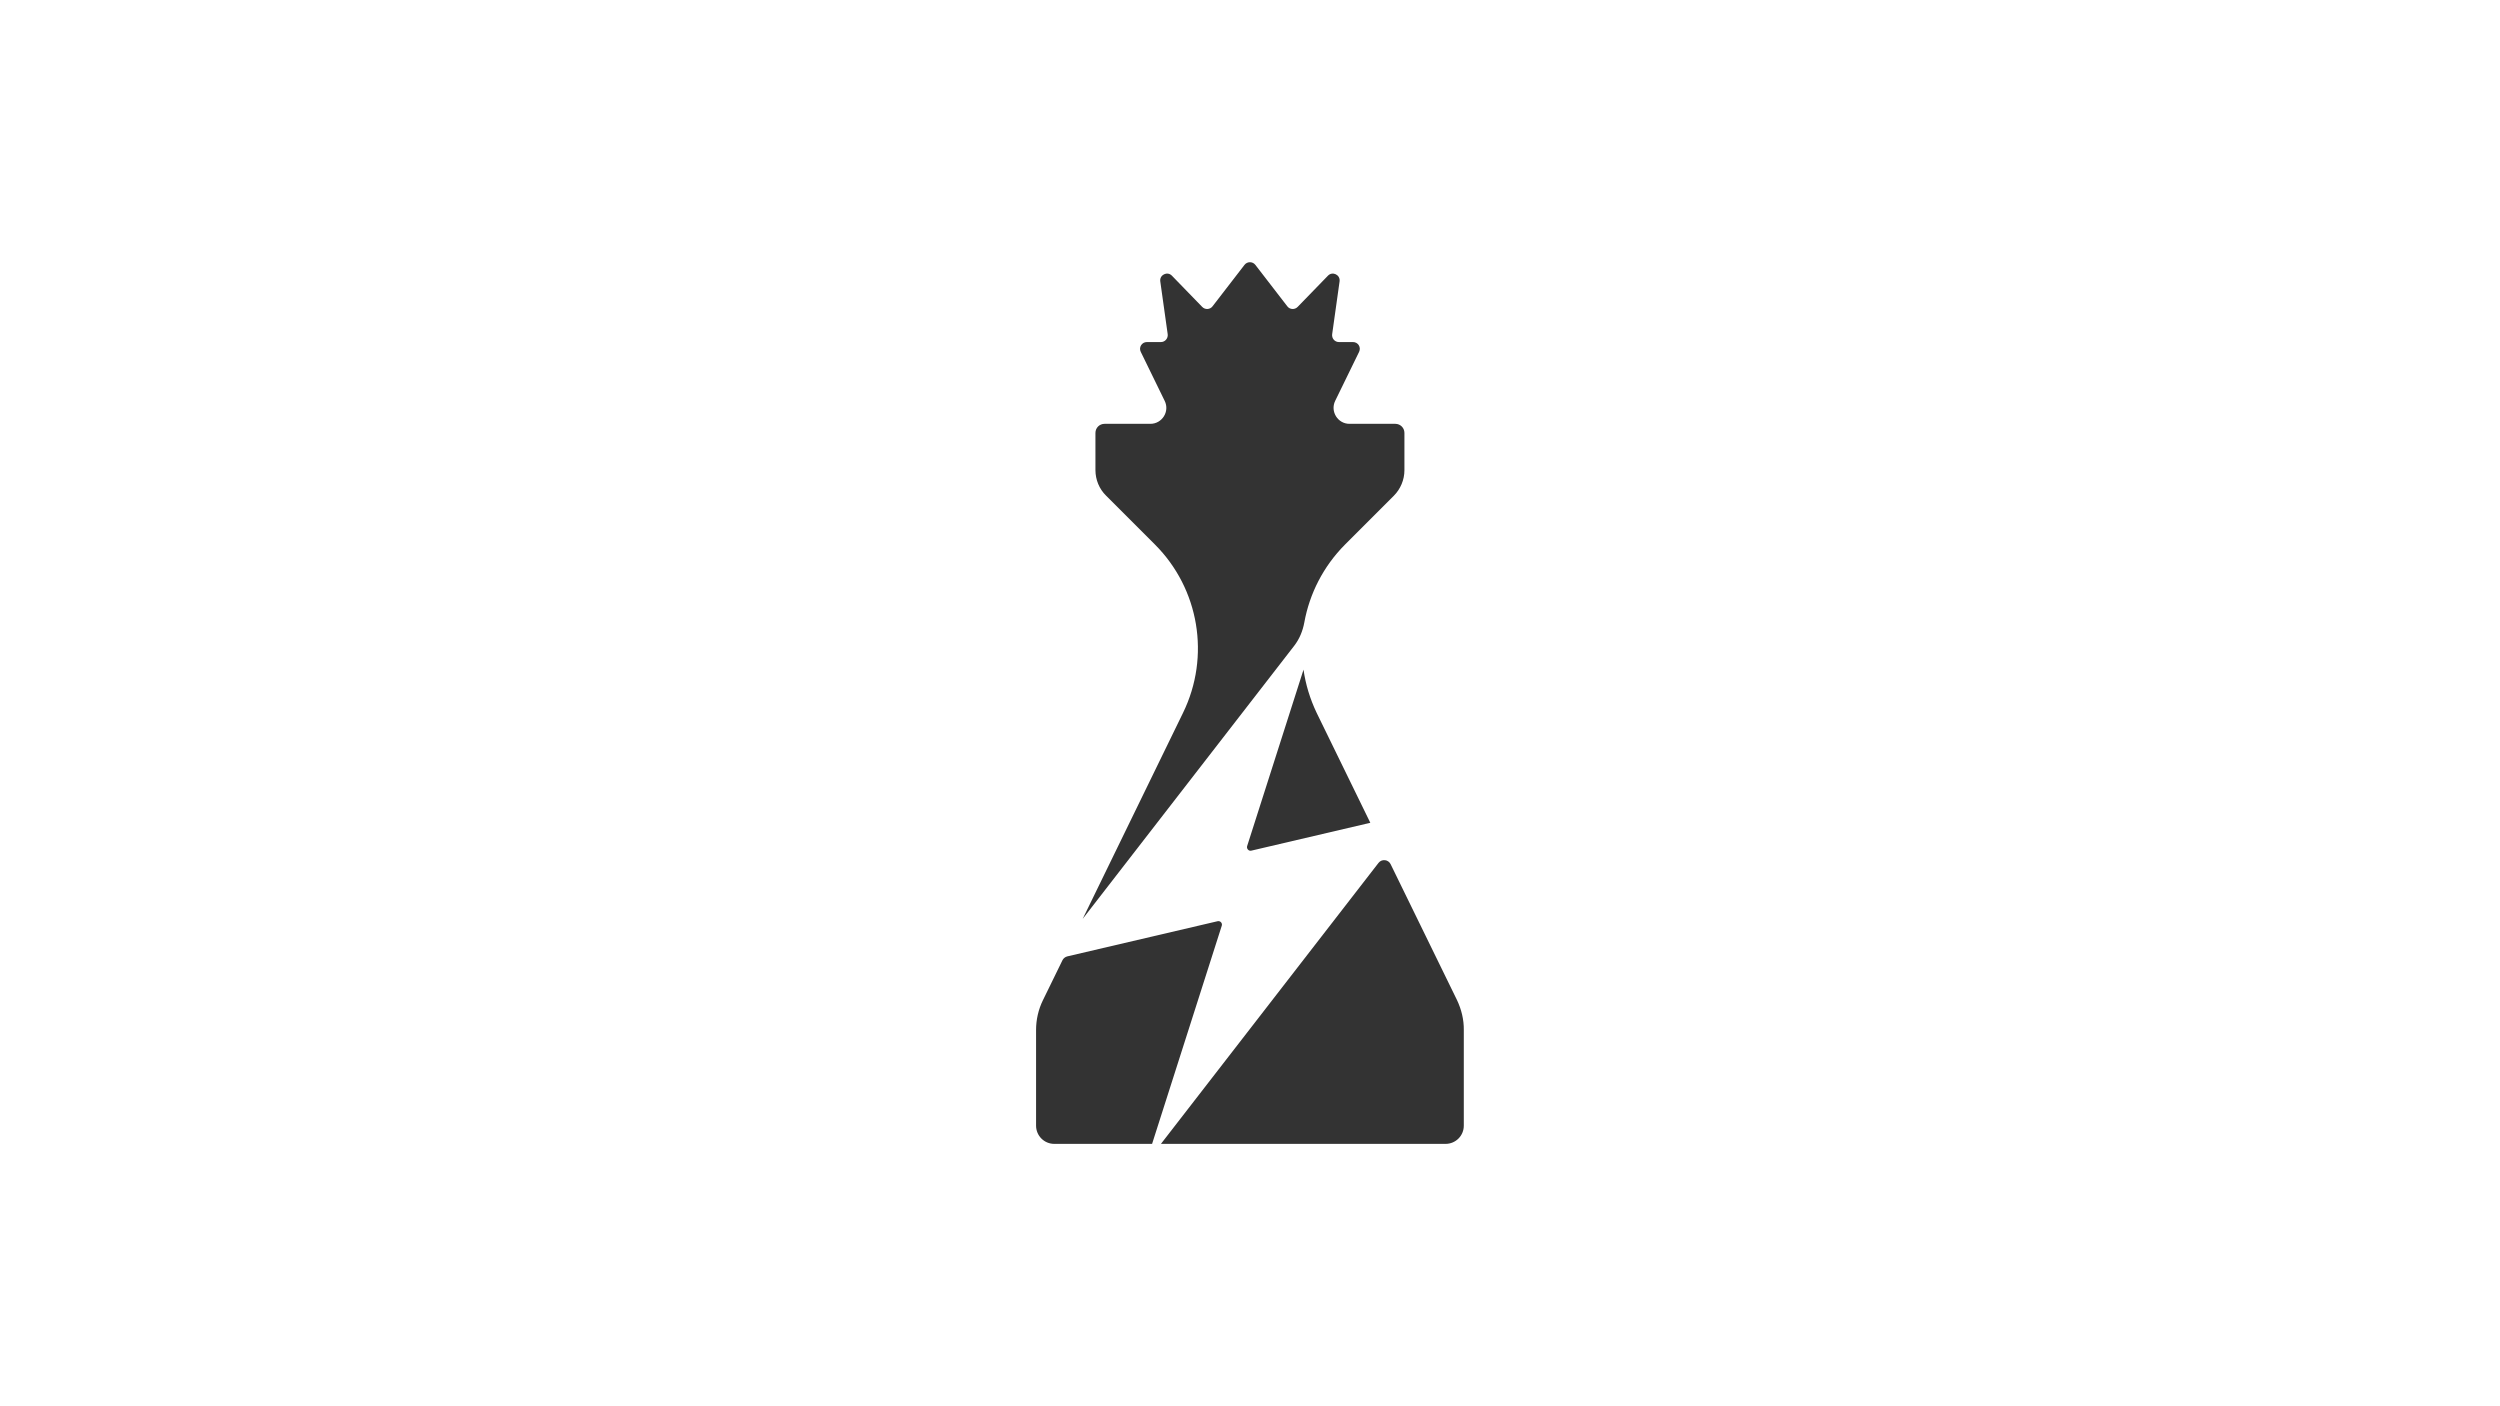 <?xml version="1.0" encoding="utf-8"?>
<!-- Generator: Adobe Illustrator 24.1.2, SVG Export Plug-In . SVG Version: 6.00 Build 0)  -->
<svg version="1.1" id="Layer_1" xmlns="http://www.w3.org/2000/svg" xmlns:xlink="http://www.w3.org/1999/xlink" x="0px" y="0px"
	 viewBox="0 0 1920 1080" style="enable-background:new 0 0 1920 1080;" xml:space="preserve">
<style type="text/css">
	.st0{fill:#333333;}
</style>
<g>
	<path class="st0" d="M1001.1,514.3l-43.3,135.5c-0.6,2,1.2,4,3.2,3.5l91.4-21.4l-41.2-84.4C1006.1,536.8,1002.7,525.6,1001.1,514.3
		z"/>
	<path class="st0" d="M831.5,705.7L994,495.9c4-5.2,6.5-11.3,7.7-17.8c4-22.1,14.6-43.1,31.2-59.8l37.5-37.5
		c5.2-5.2,8.2-12.3,8.2-19.7v-28.6c0-3.9-3.1-7-7-7h-27.5h-7.7c-9,0-14.9-9.5-11-17.6l18.4-37.7c1.7-3.5-0.8-7.5-4.7-7.5h-10.8
		c-3.2,0-5.6-2.8-5.2-6l5.7-40.6c0.7-5-5.4-8-8.9-4.4l-23.3,24c-2.2,2.3-6,2.1-7.9-0.4l-24.6-31.9c-2.1-2.7-6.2-2.7-8.3,0
		l-24.6,31.9c-1.9,2.5-5.7,2.7-7.9,0.4l-23.3-24c-3.5-3.6-9.6-0.6-8.9,4.4l5.7,40.6c0.4,3.1-2,6-5.2,6h-10.8c-3.9,0-6.4,4.1-4.7,7.5
		l18.4,37.7c4,8.1-2,17.6-11,17.6h-35.2c-3.9,0-7,3.1-7,7V361c0,7.4,2.9,14.5,8.2,19.7l37.5,37.5c34,34,42.7,85.9,21.6,129.2
		L831.5,705.7z"/>
	<path class="st0" d="M935.1,707.5l-115.4,27c-1.6,0.4-3,1.5-3.7,2.9l-15,30.7c-3.5,7.1-5.3,15-5.3,22.9v73.5c0,7.7,6.2,14,14,14
		h75.1L938.3,711C939,709,937.2,707,935.1,707.5z"/>
	<path class="st0" d="M1119,768.1L1068,663.7c-1.8-3.7-6.8-4.2-9.3-1L891.6,878.5h218.6c7.7,0,14-6.2,14-14v-73.5
		C1124.3,783.1,1122.4,775.3,1119,768.1z"/>
</g>
</svg>

